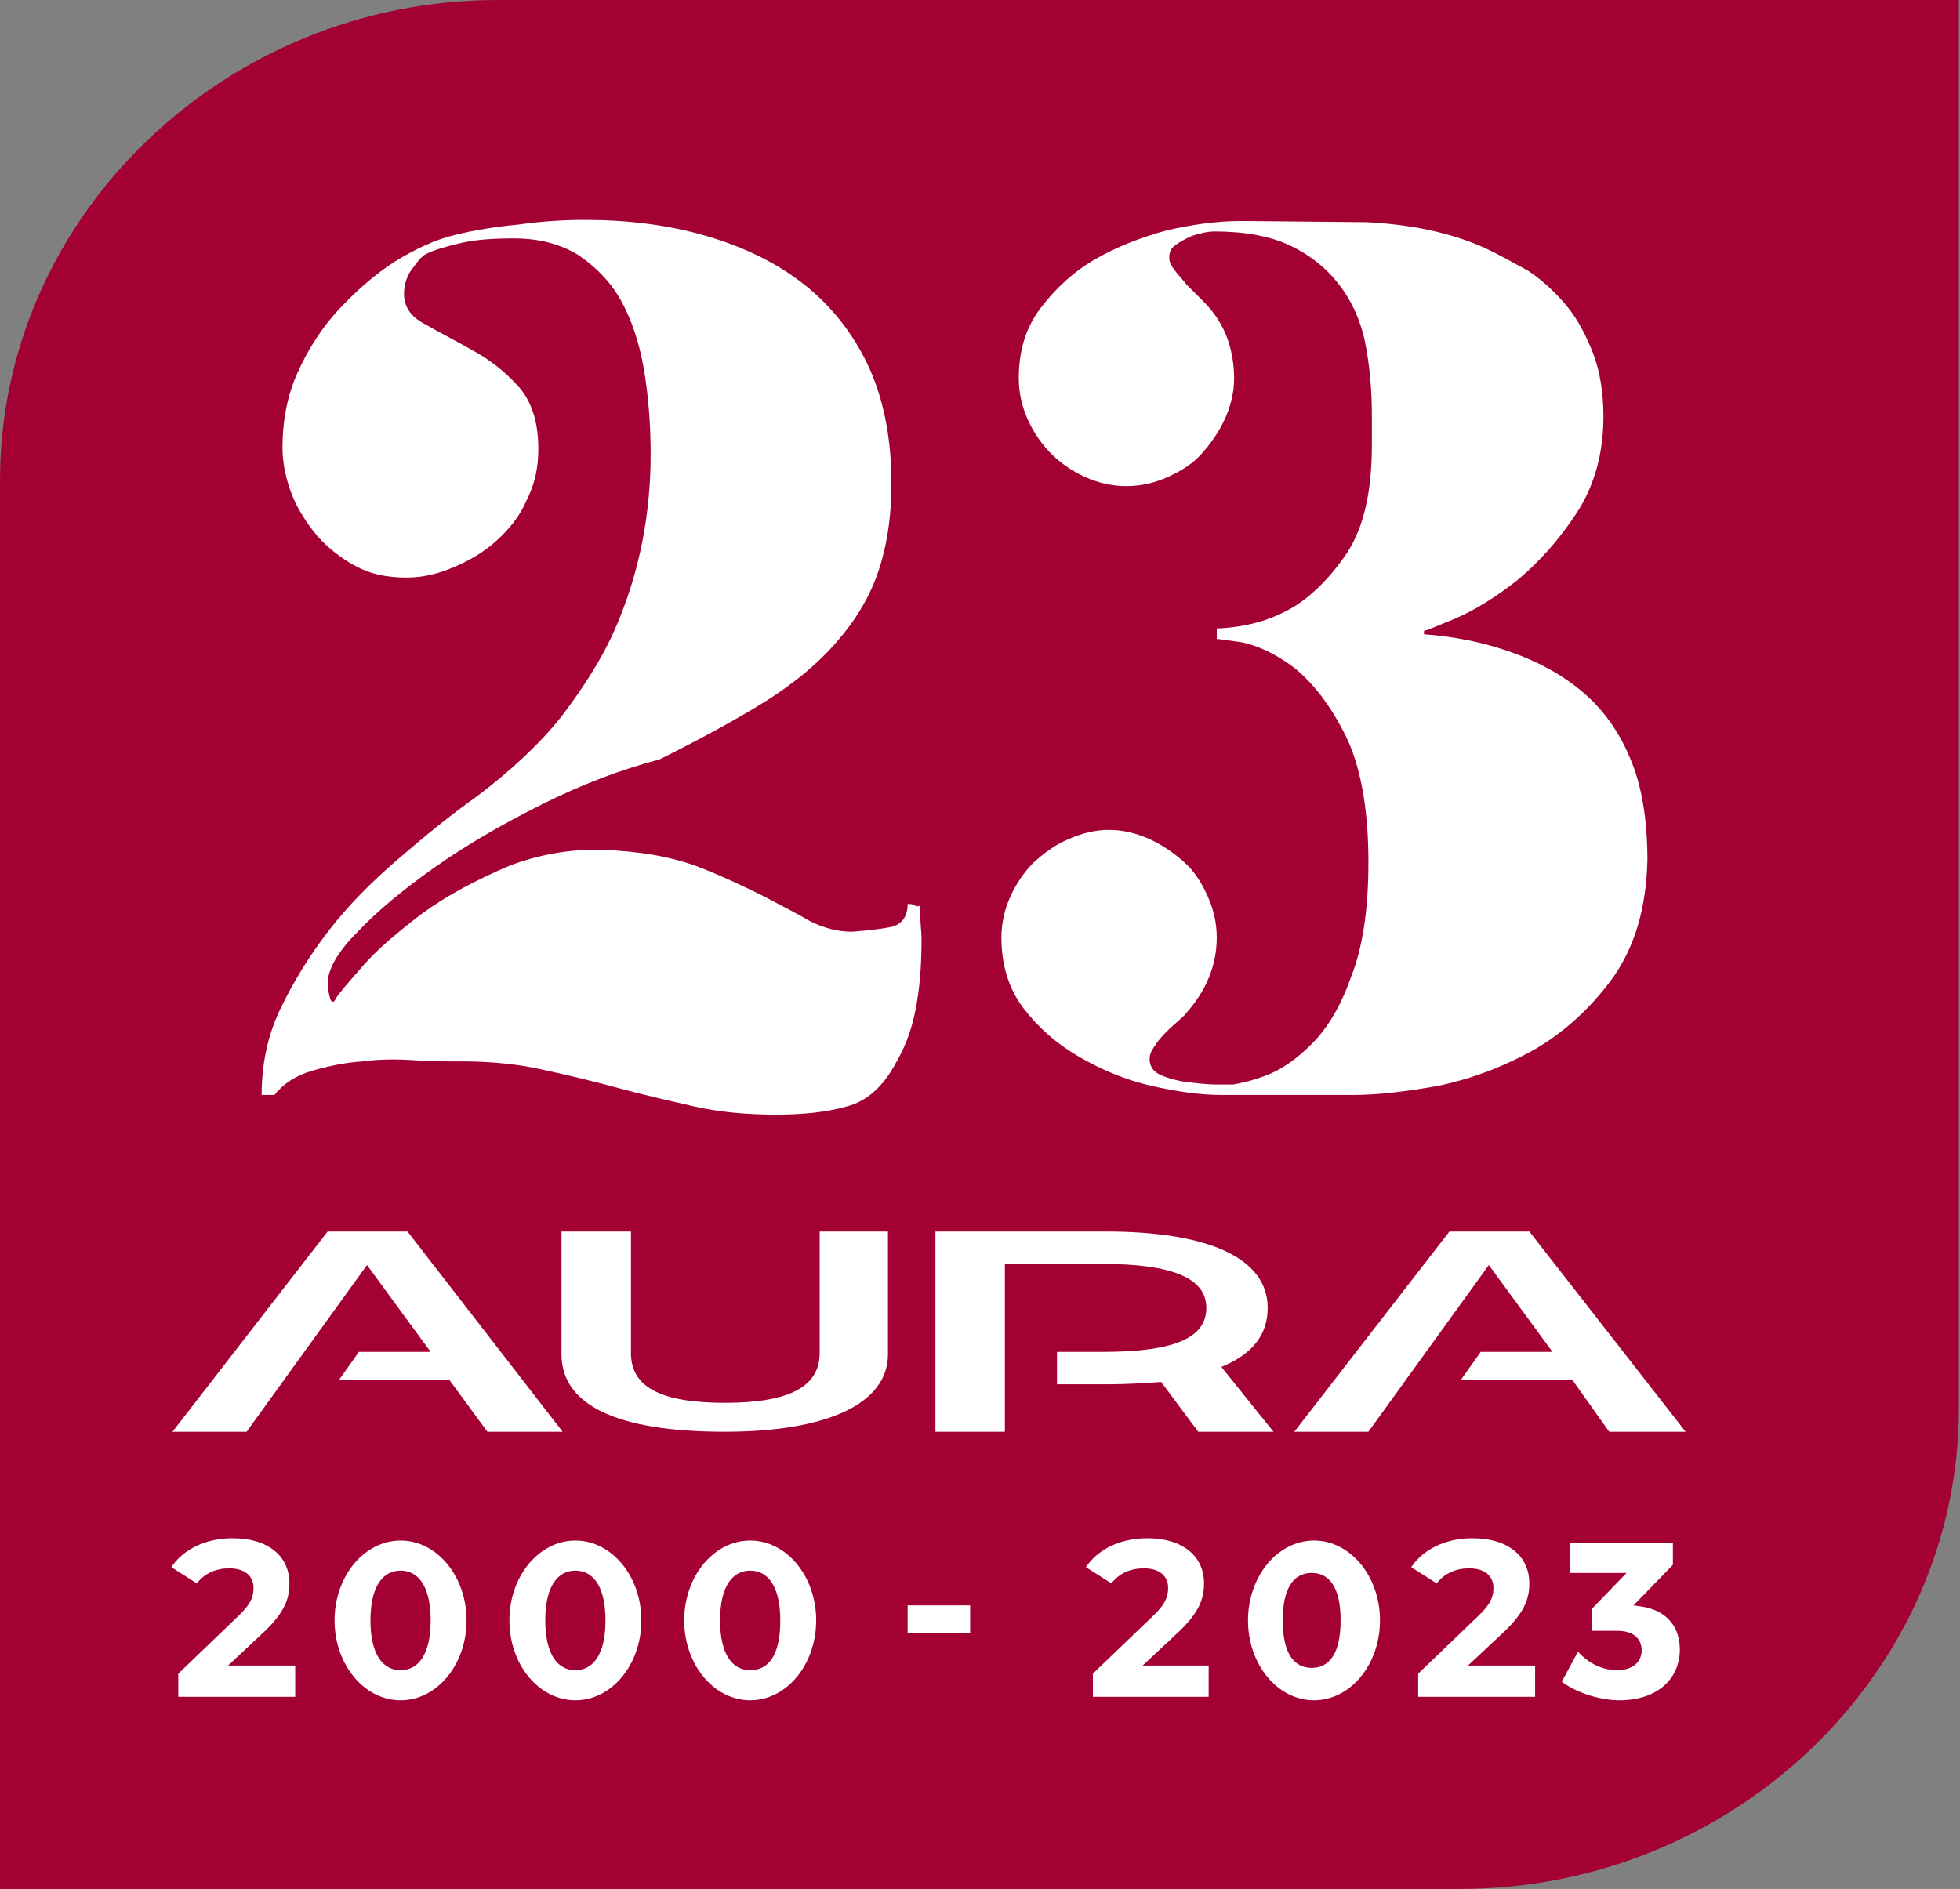 <?xml version="1.0" encoding="UTF-8"?> <svg xmlns="http://www.w3.org/2000/svg" xmlns:xlink="http://www.w3.org/1999/xlink" version="1.1" id="Layer_1" x="0px" y="0px" viewBox="0 0 169.3 163.2" style="enable-background:new 0 0 169.3 163.2;" xml:space="preserve"><rect x="0" y="0" width="169.3" height="163.2" fill="#808080" stroke="none"/> <style type="text/css"> .st0{fill:#A30134;} .st1{fill:#FFFFFF;} </style> <g> <path class="st0" d="M126.2,0H85.3H43C19.4,0,0,18.7,0,41.5v36.3v43.9v41.5h43h45.3h37.8c23.7,0,43.1-18.7,43.1-41.5V94.6V41.5V0 H126.2z"></path> </g> <g> <g> <path class="st1" d="M54.5,106.4v10.5c0,2.9,2.5,4.3,8.1,4.3s8.2-1.4,8.2-4.3v-10.5h5.9V117c0,4.3-5.3,6.7-14.1,6.7 c-9.3,0-14.1-2.3-14.1-6.7v-10.6H54.5z"></path> </g> <polygon class="st1" points="35.2,106.4 28.3,106.4 14.9,123.7 21.3,123.7 31.7,109.3 37.2,116.8 31,116.8 29.3,119.2 38.8,119.2 42.1,123.7 48.6,123.7 "></polygon> <polygon class="st1" points="132.1,106.4 125.2,106.4 111.8,123.7 118.2,123.7 128.6,109.3 134.1,116.8 127.9,116.8 126.2,119.2 135.8,119.2 139,123.7 145.6,123.7 "></polygon> <g> <path class="st1" d="M105.5,118.1c2.7-1.1,4-2.8,4-5.1c0-4.2-4.9-6.6-14-6.6h-8.7h-6v2.8v14.5h6v-14.5h8.4c6,0,9,1.2,9,3.8 c0,2.7-3,3.8-9,3.8h-3.9v2.8h4.3c1.7,0,3.3-0.1,4.7-0.2l3.2,4.3h6.5L105.5,118.1z"></path> </g> <path class="st1" d="M25.5,144.1v2.5H15.4v-2l5.1-4.9c1.2-1.1,1.4-1.8,1.4-2.5c0-1-0.7-1.7-2.1-1.7c-1.1,0-2.1,0.4-2.8,1.3 l-2.2-1.4c1-1.5,2.9-2.5,5.3-2.5c3,0,4.9,1.5,4.9,3.9c0,1.3-0.4,2.5-2.2,4.2l-3.1,2.9H25.5z"></path> <ellipse class="st1" cx="34.6" cy="140" rx="5.7" ry="6.9"></ellipse> <path class="st0" d="M37.2,140c0-3-1.1-4.3-2.6-4.3c-1.5,0-2.6,1.3-2.6,4.3s1.1,4.3,2.6,4.3C36.1,144.3,37.2,143,37.2,140z"></path> <ellipse class="st1" cx="49.7" cy="140" rx="5.7" ry="6.9"></ellipse> <path class="st0" d="M52.3,140c0-3-1.1-4.3-2.6-4.3c-1.5,0-2.6,1.3-2.6,4.3s1.1,4.3,2.6,4.3C51.2,144.3,52.3,143,52.3,140z"></path> <ellipse class="st1" cx="64.8" cy="140" rx="5.7" ry="6.9"></ellipse> <path class="st0" d="M67.4,140c0-3-1.1-4.3-2.6-4.3c-1.5,0-2.6,1.3-2.6,4.3s1.1,4.3,2.6,4.3C66.4,144.3,67.4,143,67.4,140z"></path> <rect x="78.4" y="138.7" class="st1" width="5.4" height="2.4"></rect> <path class="st1" d="M104.4,144.1v2.5H94.4v-2l5.1-4.9c1.2-1.1,1.4-1.8,1.4-2.5c0-1-0.7-1.7-2.1-1.7c-1.1,0-2.1,0.4-2.8,1.3 l-2.2-1.4c1-1.5,2.9-2.5,5.3-2.5c3,0,4.9,1.5,4.9,3.9c0,1.3-0.4,2.5-2.2,4.2l-3.1,2.9H104.4z"></path> <ellipse class="st1" cx="113.5" cy="140" rx="5.7" ry="6.9"></ellipse> <path class="st0" d="M115.8,140c0-2.9-1-4.1-2.5-4.1c-1.5,0-2.5,1.2-2.5,4.1c0,2.9,1,4.1,2.5,4.1 C114.8,144.1,115.8,142.9,115.8,140z"></path> <path class="st1" d="M132.6,144.1v2.5h-10.1v-2l5.1-4.9c1.2-1.1,1.4-1.8,1.4-2.5c0-1-0.7-1.7-2.1-1.7c-1.1,0-2.1,0.4-2.8,1.3 l-2.2-1.4c1-1.5,2.9-2.5,5.3-2.5c3,0,4.9,1.5,4.9,3.9c0,1.3-0.4,2.5-2.2,4.2l-3.1,2.9H132.6z"></path> </g> <g> <path class="st1" d="M79.5,79.3c0,0.6,0.1,1.2,0.1,1.8c0,1.9-0.1,3.7-0.4,5.5c-0.3,1.8-0.8,3.5-1.8,5.2c-1.1,2.1-2.6,3.4-4.3,3.8 c-1.7,0.5-3.8,0.7-6.1,0.7c-2.4,0-4.8-0.2-7-0.7c-2.2-0.5-4.4-1-6.6-1.6c-2.2-0.6-4.3-1.1-6.6-1.6c-2.2-0.5-4.6-0.7-7-0.7 c-1.2,0-2.6,0-4-0.1c-1.5-0.1-3-0.1-4.5,0.1c-1.5,0.1-2.9,0.4-4.3,0.8c-1.4,0.4-2.5,1.1-3.3,2.1h-1.1c0-2.6,0.5-5.1,1.6-7.4 s2.5-4.6,4.2-6.8c1.7-2.2,3.7-4.2,5.9-6.1c2.2-1.9,4.5-3.8,6.9-5.5c2.9-2.2,5.4-4.5,7.3-6.9c1.9-2.5,3.5-5,4.6-7.5 c1.1-2.5,1.9-5.1,2.4-7.7c0.5-2.6,0.7-5.1,0.7-7.4c0-2.7-0.2-5.2-0.6-7.5c-0.4-2.3-1.1-4.3-2-5.9c-0.9-1.6-2.2-2.9-3.7-3.9 c-1.5-0.9-3.3-1.4-5.5-1.4c-1.8,0-3.3,0.1-4.6,0.4c-1.3,0.3-2.3,0.6-2.9,0.9c-0.3,0.1-0.7,0.5-1.2,1.2c-0.5,0.6-0.8,1.4-0.8,2.3 c0,1.1,0.6,2,1.8,2.6c1.2,0.7,2.6,1.4,4,2.2c1.5,0.8,2.8,1.8,4,3.1c1.2,1.3,1.8,3.1,1.8,5.5c0,1.6-0.3,3-1,4.4 c-0.6,1.4-1.5,2.5-2.6,3.5c-1.1,1-2.3,1.7-3.7,2.3c-1.4,0.6-2.7,0.9-4.1,0.9c-1.7,0-3.1-0.3-4.4-1c-1.3-0.7-2.4-1.6-3.3-2.6 c-0.9-1.1-1.7-2.3-2.2-3.6c-0.5-1.3-0.8-2.7-0.8-4c0-2.3,0.4-4.5,1.3-6.5c0.9-2,2.1-3.9,3.6-5.5c1.5-1.6,3.1-3,4.8-4.1 c1.8-1.1,3.5-1.9,5.2-2.3c1.6-0.4,3.4-0.7,5.5-0.9c2.1-0.3,4-0.4,5.7-0.4c3.6,0,7,0.4,10.2,1.3c3.2,0.9,6,2.2,8.4,4 c2.4,1.8,4.4,4.2,5.8,7.1c1.4,2.9,2.1,6.4,2.1,10.4c0,3.2-0.5,6-1.4,8.3c-0.9,2.3-2.3,4.3-4,6.1c-1.7,1.8-3.8,3.4-6.3,4.9 c-2.5,1.5-5.3,3-8.3,4.5c-3.4,0.9-6.8,2.2-10.2,3.9c-3.4,1.7-6.5,3.5-9.2,5.4c-2.7,1.9-5,3.8-6.7,5.6c-1.8,1.8-2.6,3.3-2.6,4.5 c0,0.4,0.1,0.8,0.2,1.2c0.1,0.4,0.3,0.5,0.5,0.1c0.2-0.4,1-1.3,2.3-2.8c1.3-1.5,3.1-3,5.2-4.6c2.2-1.6,4.7-2.9,7.5-4.1 c2.9-1.1,6-1.6,9.4-1.3c2.8,0.2,5.2,0.7,7.2,1.5c2,0.8,3.7,1.6,5.3,2.4c1.5,0.8,2.9,1.5,4.1,2.2c1.2,0.6,2.4,0.9,3.6,0.9 c1.2-0.1,2.3-0.2,3.3-0.4c1-0.2,1.5-0.9,1.5-2c0.2,0,0.4,0,0.5,0.1c0.1,0,0.2,0.1,0.3,0.1h0.1C79.5,78.1,79.5,78.7,79.5,79.3z"></path> <path class="st1" d="M130.4,56.3c2.3,0.8,4.4,1.9,6.2,3.4c1.8,1.5,3.2,3.4,4.2,5.8c1,2.3,1.5,5.3,1.5,8.8c-0.1,4.2-1.1,7.5-3,10.2 c-1.9,2.6-4.2,4.7-6.8,6.2c-2.7,1.5-5.4,2.5-8.2,3.1c-2.8,0.5-5.3,0.8-7.3,0.8h-11.5c-1.9,0-3.9-0.3-6.1-0.8 c-2.2-0.5-4.3-1.4-6.2-2.5c-1.9-1.1-3.5-2.5-4.8-4.2c-1.3-1.7-1.9-3.8-1.9-6.1c0-1.3,0.3-2.5,0.8-3.6c0.5-1.1,1.2-2.1,2-2.9 c0.9-0.8,1.8-1.5,3-2c1.1-0.5,2.3-0.8,3.5-0.8c1.2,0,2.4,0.3,3.5,0.8c1.1,0.5,2.1,1.2,3,2c0.9,0.8,1.5,1.8,2,2.9 c0.5,1.1,0.8,2.3,0.8,3.6c0,2.4-0.9,4.6-2.7,6.6c0.1,0-0.1,0.1-0.4,0.4c-0.3,0.3-0.7,0.6-1.1,1c-0.4,0.4-0.8,0.8-1.1,1.3 c-0.4,0.5-0.5,0.9-0.5,1.2c0,0.6,0.3,1.1,1,1.4c0.7,0.3,1.5,0.5,2.3,0.6c0.9,0.1,1.7,0.2,2.5,0.2c0.8,0,1.3,0,1.4,0 c0.6-0.1,1.6-0.3,2.9-0.8c1.3-0.5,2.6-1.4,3.9-2.7c1.3-1.3,2.5-3.2,3.4-5.8c1-2.5,1.5-5.8,1.5-9.9c0-4.7-0.7-8.4-2-11 c-1.3-2.6-2.8-4.5-4.4-5.8c-1.6-1.2-3.1-1.9-4.5-2.2c-1.4-0.2-2.1-0.3-2.2-0.3v-0.9c2.5-0.1,4.7-0.7,6.7-1.9c1.6-1,3.2-2.6,4.6-4.7 c1.4-2.2,2.1-5.2,2.1-9.3v-2.4c0-2.4-0.2-4.5-0.6-6.5c-0.4-1.9-1.2-3.6-2.3-5s-2.5-2.5-4.2-3.3c-1.7-0.8-3.9-1.2-6.5-1.2 c-0.1,0-0.4,0-0.9,0.1c-0.4,0.1-0.9,0.2-1.3,0.4c-0.4,0.2-0.8,0.4-1.2,0.7c-0.4,0.3-0.5,0.6-0.5,1.1c0,0.4,0.2,0.7,0.5,1.1 c0.3,0.4,0.7,0.8,1,1.2c0.4,0.4,0.7,0.7,1,1c0.3,0.3,0.5,0.5,0.5,0.5c0.9,0.9,1.6,2,2,3.1c0.4,1.1,0.6,2.3,0.6,3.5 c0,1.2-0.3,2.4-0.8,3.5c-0.5,1.1-1.2,2.1-2,3c-0.8,0.9-1.8,1.5-2.9,2c-1.1,0.5-2.3,0.8-3.6,0.8c-1.3,0-2.5-0.3-3.6-0.8 c-1.1-0.5-2.1-1.2-2.9-2c-0.8-0.8-1.5-1.8-2-2.9c-0.5-1.1-0.8-2.3-0.8-3.6c0-2.4,0.6-4.4,1.9-6.1c1.3-1.7,2.8-3.1,4.7-4.2 c1.9-1.1,4-1.9,6.2-2.5c2.2-0.5,4.3-0.8,6.3-0.8h0.8l10.2,0.1c3.8,0.2,7.2,0.9,10.1,2.2c1.3,0.6,2.5,1.3,3.8,2 c1.2,0.8,2.3,1.8,3.3,3c1,1.2,1.7,2.6,2.3,4.1c0.6,1.6,0.9,3.4,0.9,5.5c0,3.2-0.8,6-2.3,8.3c-1.5,2.3-3.2,4.2-5.1,5.8 c-1.9,1.5-3.7,2.6-5.3,3.3c-1.7,0.7-2.6,1.1-2.8,1.1v0.3C125.7,55,128.1,55.5,130.4,56.3z"></path> </g> <g> <path class="st1" d="M141.8,138.8c2,0.3,3.3,1.6,3.3,3.7c0,2.6-2,4.4-5.2,4.4c-1.8,0-3.8-0.7-5-1.6l1.4-2.6c1,1.1,2.2,1.6,3.4,1.6 c1.3,0,2.1-0.7,2.1-1.7c0-1.1-0.8-1.7-2.1-1.7h-2.2V139l3-3.1h-4.9v-2.6h8.9v1.9l-3.4,3.5L141.8,138.8z"></path> </g> </svg> 